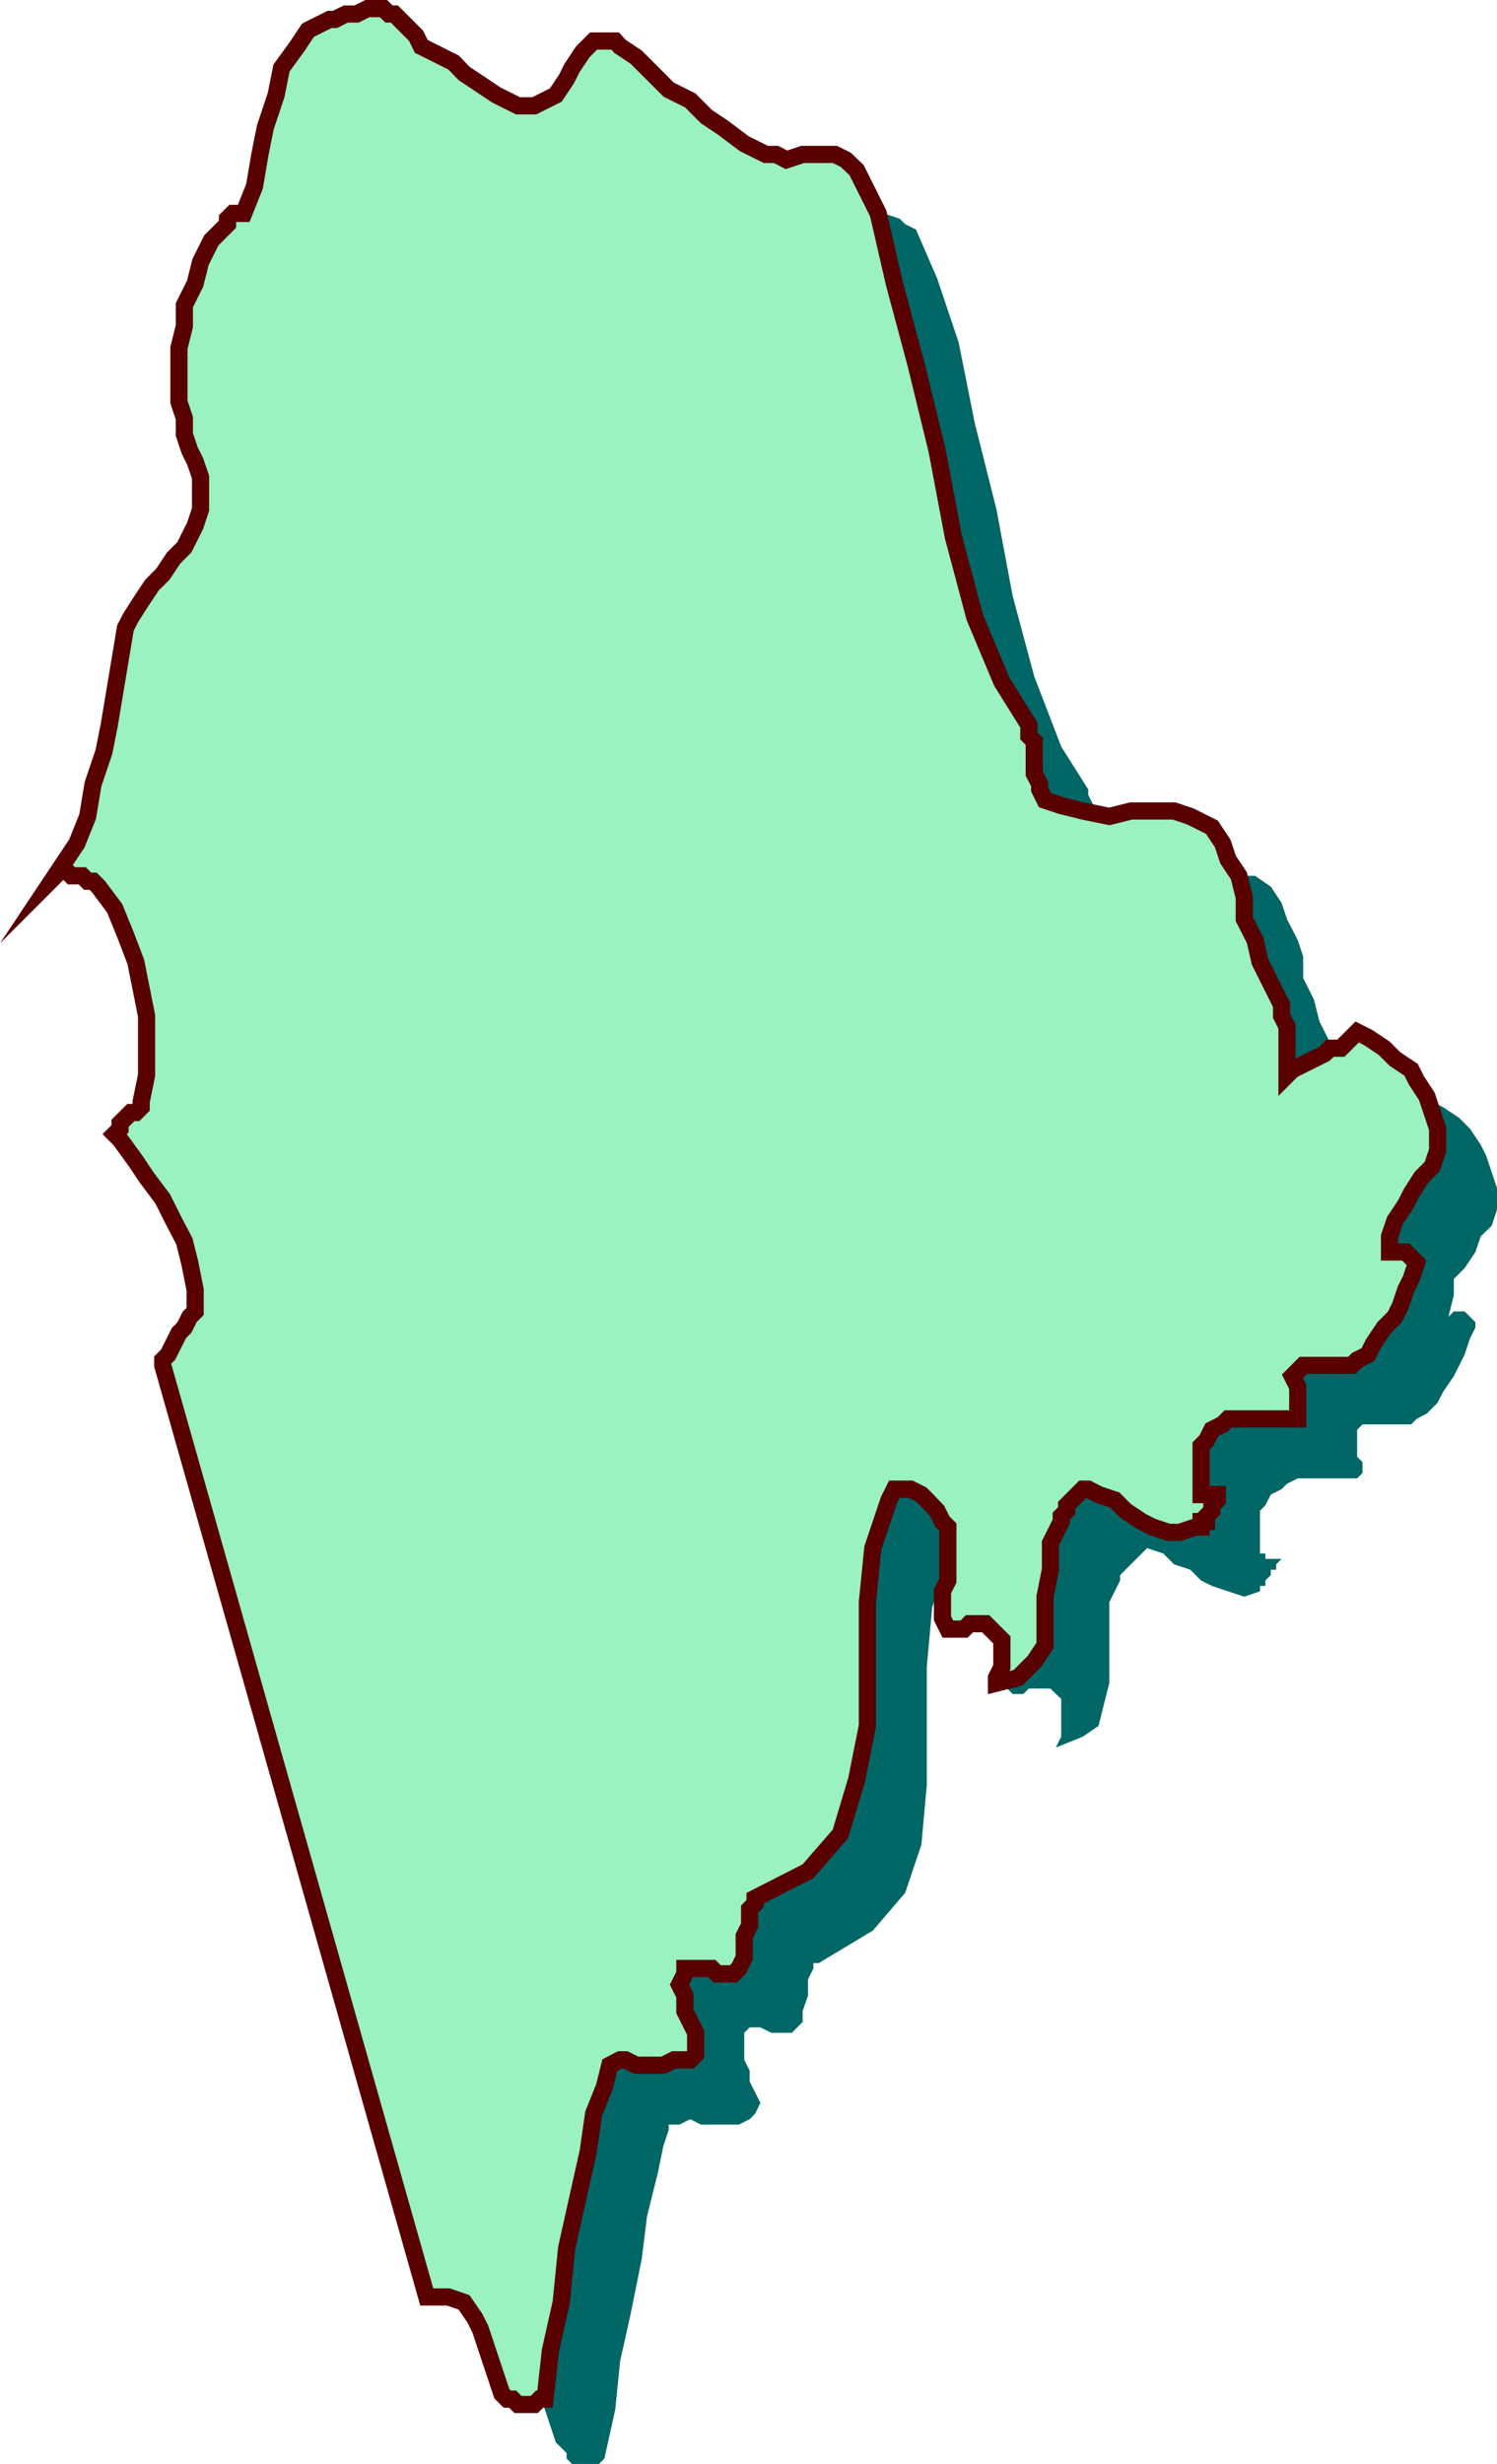 <svg height="481.68" viewBox="0 0 219.643 361.26" width="292.857" xmlns="http://www.w3.org/2000/svg"><path style="fill:#066" d="M281.87 551.985v-.792h1.584l1.584-.792 1.584.792h5.544l1.584-.792.792-.792.792-1.584-.792-1.584-.792-1.584v-1.584l-.792-1.584v-3.96l.792-.792h1.584l1.584.792h3.024l.792-.792.792-.792v-1.584l.792-2.304v-2.377l.792-1.584v-.792h.792l7.92-4.752 4.752-5.544 2.376-7.056.792-8.712v-17.352l.792-8.712 2.304-7.128.792-.792h2.376l1.584.792.792.792 1.584.792.792 1.584.792 1.584.792 1.584v3.96l-.792 1.584v7.128l.792.792h1.584l.792-.792h3.168l.792.792.792.72v5.545l-.792 1.584 3.96-1.584 2.304-1.584.792-3.168.792-3.096v-11.88l1.584-3.168v-.792l.792-.792.792-.792.792-.792.792-.792.792-.792 2.376.792 1.584 1.584 2.376.792 1.584 1.584 1.584.792 2.376.792 2.376.792 2.304-.792v-.792h.792v-.792l.792-.792v-.792h.792v-.792l.792-.792h-2.376v-.792h-.792v-6.264l.792-.792.792-1.584 1.584-.792.792-.792 1.584-.792h8.712l.792-.792v-1.584l-.792-.792v-3.96l.792-.792h7.128l.792-.792 1.512-.792 1.584-1.584.792-1.584 1.584-2.304.792-1.584.792-1.584.792-2.376.792-1.584v-.792l-.792-.792-.792-.792h-1.584l-.792.792.792-3.168v-2.376l1.584-1.584 1.584-2.376.792-2.304 1.584-1.512.792-2.376v-3.168l-.792-2.376-.792-2.376-.792-1.584-1.584-2.376-1.584-1.584-2.376-1.584-1.584-.792-2.304-1.584-.792 1.584-.792.792-1.584.792-1.584.792h-1.584l-1.584.792-.792.792-1.584 1.584v-9.432l-.792-1.584-.792-1.584-.792-1.584-1.584-3.168-.792-3.168-1.584-3.168v-3.168l-.792-2.376-1.584-3.096-.792-2.376-1.584-2.376-2.304-1.584h-3.168l-3.168-.792-3.168.792h-6.336l-3.168-.792-2.376-1.584-.792-.792-.792-1.584v-2.376l-.72-1.584V357.8l-.792-1.584v-.792l-3.96-6.264-3.96-10.296-3.168-11.808-2.376-12.672-3.168-12.6-2.376-11.88-3.168-9.432-3.096-7.128-1.584-.792-.792-.792-2.376-.792-1.584.792h-5.544l-1.584-.792-3.168-1.584-2.376-1.584-3.024-2.376-2.376-1.584-2.376-2.304-3.168-2.376-2.376-1.584-2.376-2.376h-.792l-.792-.792h-1.584v.792h-1.584v.792l-1.584 2.376-1.584 2.376-1.512 1.584-1.584.792-1.584.72h-2.376l-2.376-1.512-3.168-1.584-2.376-1.584-1.584-.792-1.584-1.584-1.584-.792-.792-.792-1.584-1.584-1.584-.792-.792-2.376h-.72l-1.584-.792h-.792l-1.584.792h-2.376l-1.584.792h-1.584l-2.376 1.584-2.376 2.376-1.584 3.168-1.584 4.752-1.584 3.888-.792 4.752-.792 3.96-.792 3.96h-.792v.792h-2.304v.792l-1.584 2.376-1.584 3.096-1.584 3.168-.792 3.168-.792 3.168-.792 3.168v8.712l.792 1.512.792 2.376.792 2.376.792 2.376v7.128l-.792 2.376-1.584 2.376-1.584 2.304-1.584 1.584-1.584 2.376-1.584 2.376-.792 1.584-1.584 2.376-.792 4.752-.792 3.96-.792 4.68-.792 4.752-.792 4.752-1.584 3.96-1.584 4.752-2.304 3.888.792-.792.792.792h1.512l.792.792.792.792h.792l2.376 3.96 2.376 3.168.792 3.96 1.584 3.96v16.561l-.792.792-.792.792-.792.792h-.792l-.792.792v3.168l2.376 2.376 2.376 3.024 1.584 3.168 1.584 3.168 1.584 3.168.792 3.168.792 3.168v3.96l-.792.792v.792l-.792 1.512-.792.792-1.584 1.584v.792l-.792.792 38.664 136.584h3.168l2.376 1.584 1.584 1.584.792 2.376.792 2.376.792 2.376.792 2.376 1.584 1.584v.792l.792.792h3.96l.792-.792 1.584-7.128.72-7.128 1.584-7.128 1.584-7.848.792-6.336 1.584-6.336.792-3.888z" transform="translate(-183.763 -239.685)"/><path style="fill:#99f2bf;stroke:#590000;stroke-width:2.52;stroke-miterlimit:10.433" d="m273.23 542.48 1.512-.791h.792l1.584.792h3.96l1.584-.792h2.376l.792-.792v-3.168l-.792-1.584-.792-1.584v-2.304l-.792-1.584.792-1.584v-.792h3.96l.792.792h2.376l.792-.792.792-1.584v-3.168l.792-1.584v-2.376l.792-.792V518l7.776-3.96 4.752-5.472 2.376-7.92 1.584-7.92v-18.144l.792-7.92 2.376-7.056.792-1.584h2.376l1.584.792.792.792 1.512 1.584.792 1.584.792.792v7.849l-.792 1.584v3.96l.792 1.584h2.376l.792-.792h2.376l.792.792.792.792.792.792v3.96l-.792 1.584v.792l3.168-.792 2.376-2.376 1.584-2.376v-7.128l.792-3.96v-3.888l1.584-3.168v-.792l.792-.792v-.792l.792-.792.792-.792.792-.792h.792l1.512.792 2.376.792 1.584 1.584 2.376 1.584 1.584.792 2.376.792h1.584l2.376-.792h.792v-.792h.792v-.792l.792-.792v-.792l.792-.792v-.792h-2.376v-7.128l.792-.792.792-1.584 1.584-.792.792-.792h10.224v-4.68l-.792-1.584.792-.792.792-.792h7.128l.792-.792 1.584-.792.792-1.584 1.584-2.376 1.584-1.584.792-1.584.792-2.376.792-1.584.792-2.376-.792-.792-.792-.792h-2.376v-2.304l.792-2.304 1.584-2.376.792-1.584 1.512-2.376 1.584-1.584.792-2.376v-3.168l-.792-2.376-.792-2.376-1.512-2.304-.792-1.584-2.376-1.584-1.584-1.584-2.376-1.584-1.584-.792-.792.792-1.584 1.584h-1.584l-.792.792-1.584.792-1.584.792-1.584.792-.792.792V390.2l-.792-1.584v-1.584l-.792-1.584-.792-1.584-1.584-3.168-.72-3.168-1.584-3.096v-3.168l-.792-3.168-1.584-2.376-.792-2.376-1.584-2.376-3.168-1.584-2.376-.792h-6.336l-3.168.792-3.888-.792-3.168-.792-2.376-.792-.792-1.584v-.792l-.792-1.512v-4.751l-.792-.792v-1.584l-3.96-6.336-3.96-9.432-3.168-11.88-2.376-12.6-3.096-12.672-3.168-11.808-2.376-10.296-3.168-6.336-1.584-1.512-1.584-.792h-4.752l-2.376.792-1.512-.792h-1.512l-3.168-1.584-3.168-2.376-2.376-1.584-2.376-2.376-3.168-1.584-2.376-2.376-2.376-2.376-2.376-1.584-.72-.792h-3.168l-.792.792-.792.792-1.584 2.376-.792 1.584-1.584 2.376-1.584.792-1.584.792h-2.376l-3.168-1.584-2.376-1.584-2.376-1.584-1.512-1.584-1.584-.792-1.584-.792-1.584-.792-.792-1.584-1.584-1.584-1.584-1.584h-.792l-.792-.792h-2.376l-1.584.792h-1.584l-1.584.792h-.792l-3.168 1.584-1.584 2.376-2.304 3.168-.792 3.96-1.584 4.752-.792 3.96-.792 4.68-1.584 3.96h-1.584l-.792.792v.792l-2.376 2.376-1.584 3.168-.792 3.168-1.584 3.168v3.096l-.792 3.168v7.92l.792 2.376v2.376l.792 2.376.792 1.584.792 2.304v4.752l-.792 2.376-1.584 3.168-1.584 1.584-1.584 2.376-1.584 1.584-1.584 2.376-1.512 2.376-.792 1.512-.792 4.752-.792 4.752-.792 4.752-.792 3.96-1.584 4.68-.792 4.752-1.584 3.96-3.168 4.752.792-.792h.792l.792.792h1.584l.792.792h.792l.792.792 2.376 3.168 1.584 3.888 1.512 3.96.792 3.96.792 3.96v8.712l-.792 3.888v.792l-.792.792h-.72l-.792.792-.792.792v.792l-.792.792.792.792 2.304 3.168 1.584 2.376 2.376 3.168 1.584 3.168 1.584 3.024.792 3.168.792 3.96v3.168l-.792.792-.792 1.584-.792.792-.792 1.584-.792 1.584-.792.792v.792l38.736 136.584h3.168l2.304.792 1.584 2.304.792 1.584.792 2.376.792 2.376.792 2.376.792 2.376.792.792h.792l.792.792h2.376l.792-.792h.792l.792-7.128 1.584-7.056.792-7.92 1.584-7.128 1.584-7.056.792-5.544 1.584-3.96z" transform="translate(-183.763 -239.685)"/></svg>
